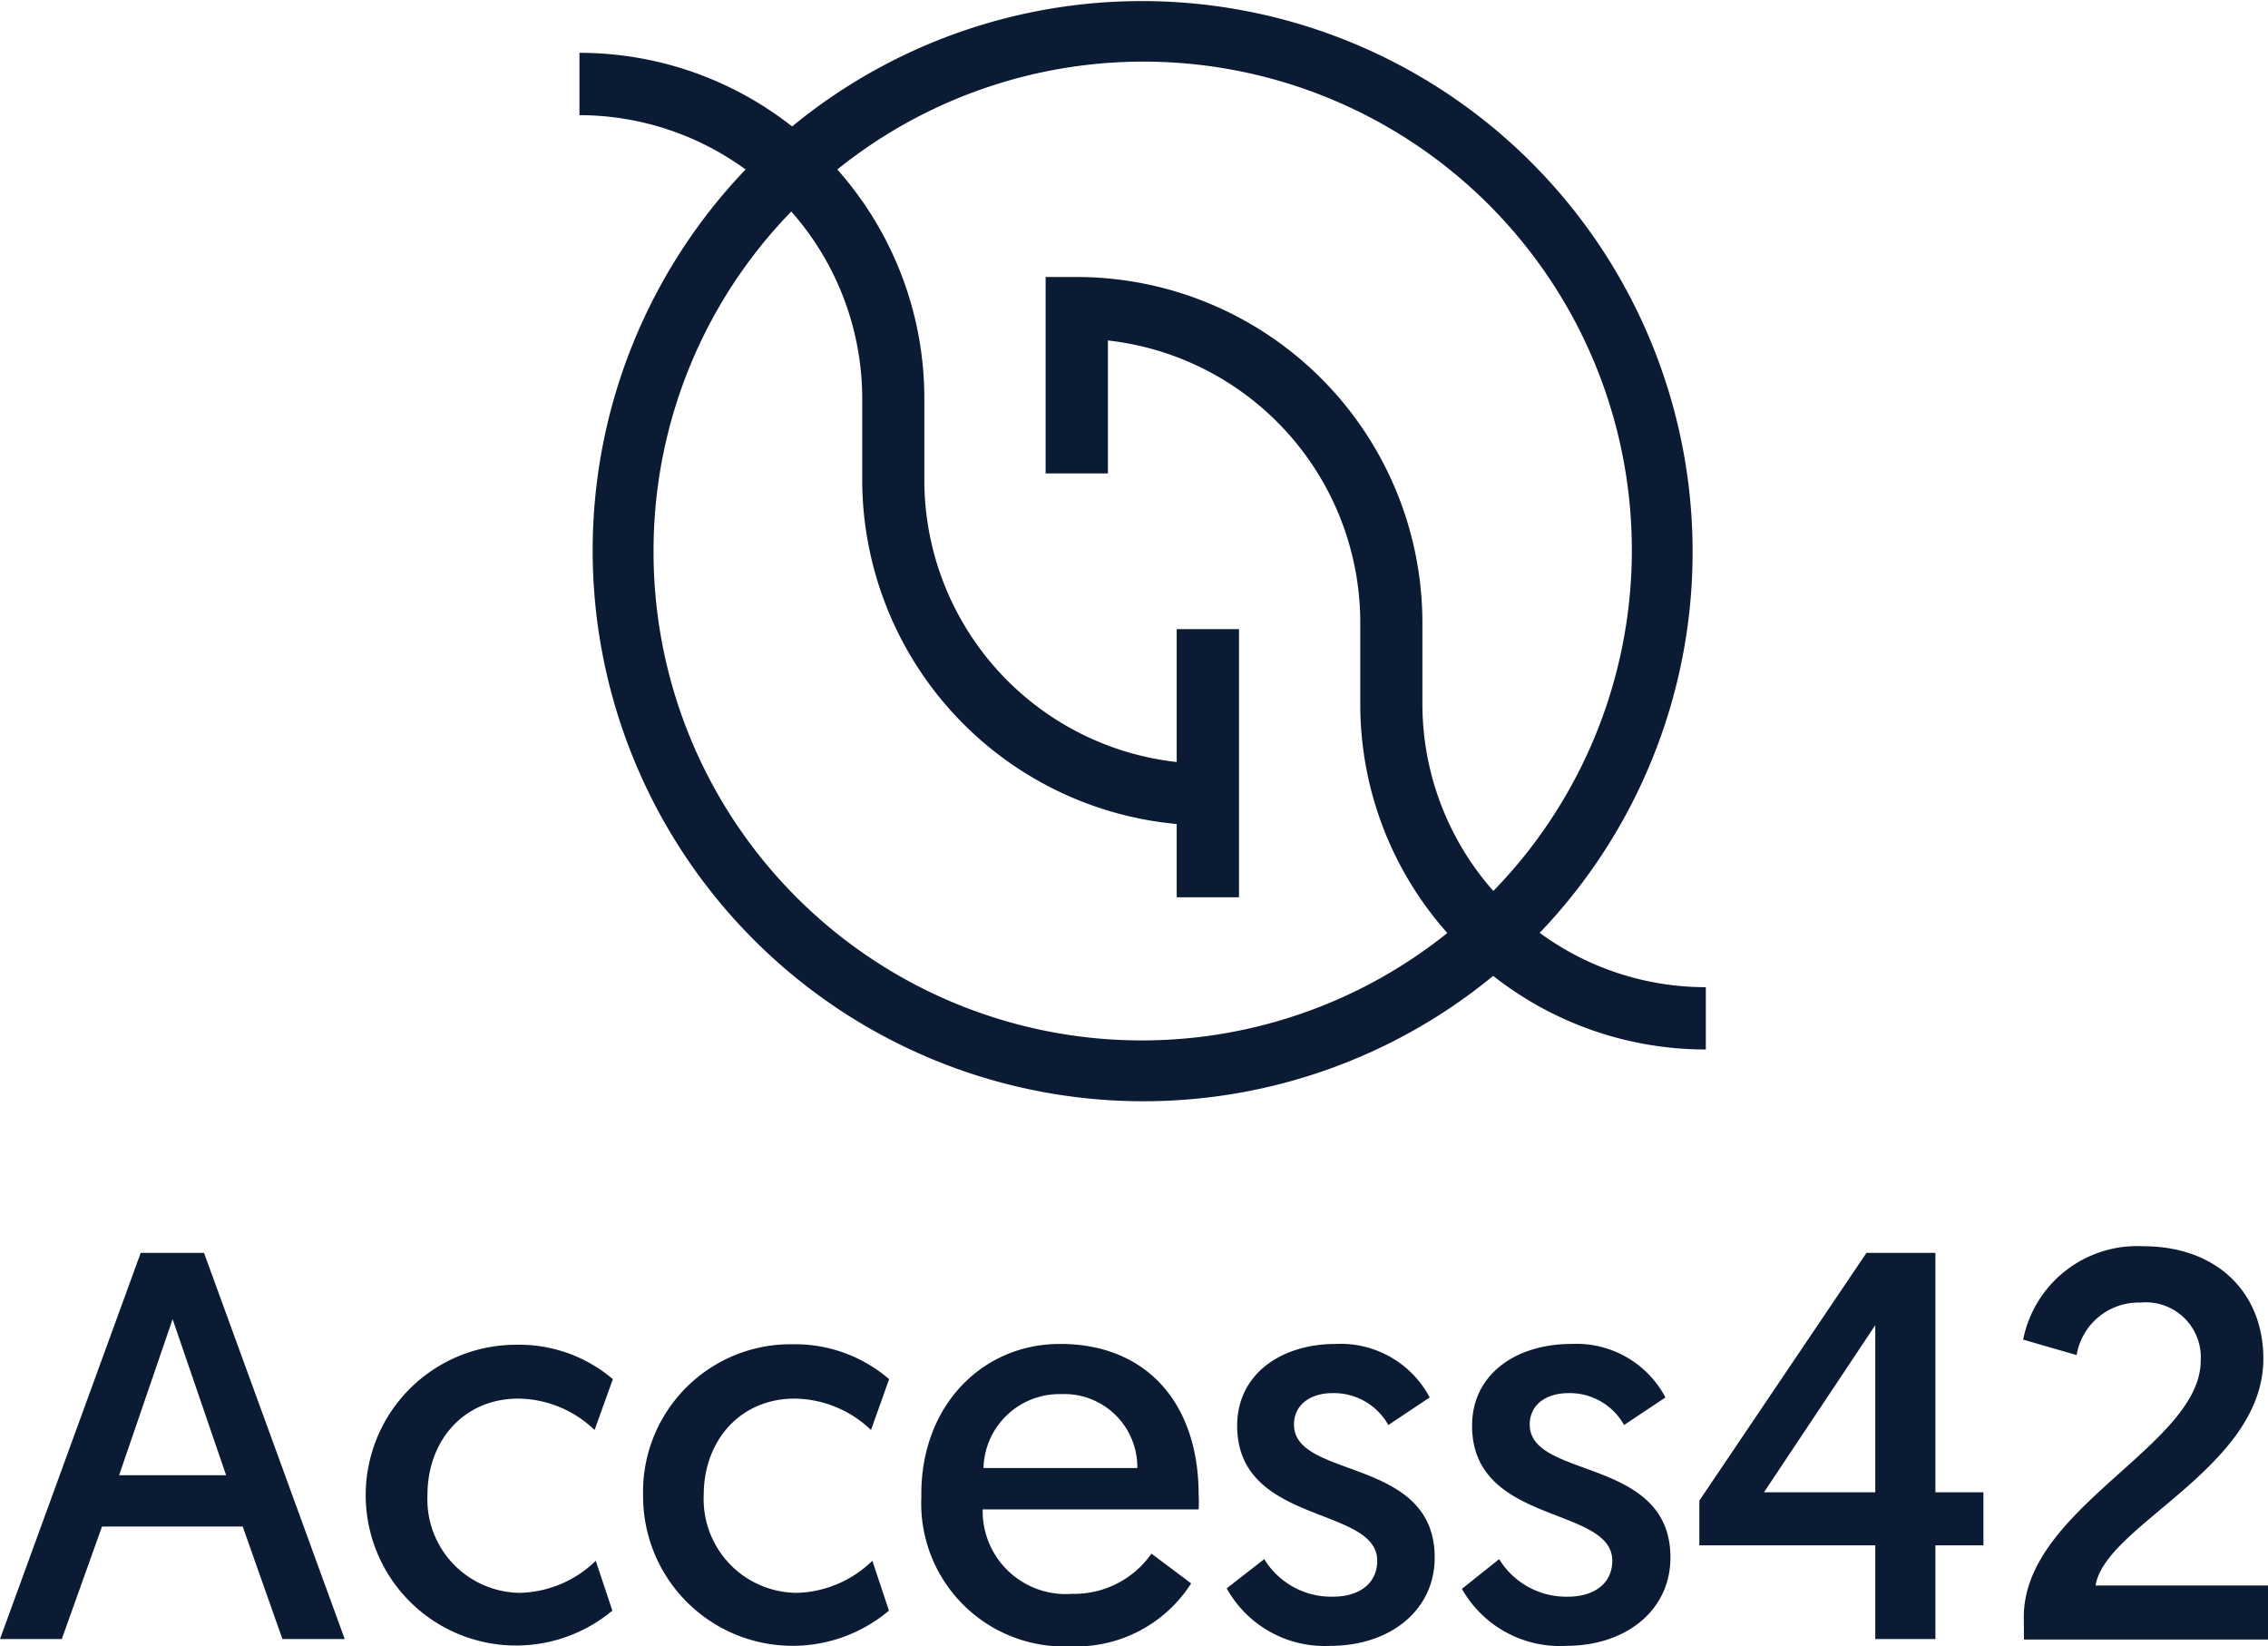 <svg xmlns="http://www.w3.org/2000/svg" viewBox="0 0 136.52 99.08"><defs><style>.a41f9a06-b6d9-495a-bd56-e295591aa508{fill:#0b1b34;}</style></defs><g id="eeb923a6-172a-4aac-9491-cb2d0ce8e04b" data-name="Calque 2"><g id="e7cffbf5-0318-4bc8-a7c7-78f06e73f2a3" data-name="exports"><g id="e78022f6-6ec7-4f79-aaa7-0d3d56c84c7c" data-name="logo-login"><path class="a41f9a06-b6d9-495a-bd56-e295591aa508" d="M102.68,59.41a16.9,16.9,0,0,1-10-3.27,33.15,33.15,0,0,0-45-48.53,20.68,20.68,0,0,0-12.8-4.43V6.93a17,17,0,0,1,10,3.27,33.15,33.15,0,0,0,45,48.53,20.68,20.68,0,0,0,12.8,4.43ZM39.34,33.17a29.27,29.27,0,0,1,8.29-20.44A17,17,0,0,1,51.9,24v4.88A20.83,20.83,0,0,0,70.83,49.59V54h3.75V37.86H70.83v8A17.08,17.08,0,0,1,55.64,28.87V24A20.73,20.73,0,0,0,50.4,10.2,29.4,29.4,0,0,1,89.89,53.62a17,17,0,0,1-4.27-11.27V37.48a20.82,20.82,0,0,0-20.8-20.81H62.94V28.49h3.75v-8a17.09,17.09,0,0,1,15.19,17v4.87a20.7,20.7,0,0,0,5.24,13.79,29.39,29.39,0,0,1-47.78-23Z"/><path class="a41f9a06-b6d9-495a-bd56-e295591aa508" d="M6.14,91.87,3.72,98.64H0L8.47,75.4h3.81l8.47,23.24H17l-2.39-6.77Zm4.25-12.48L7.17,88.78h6.44Z"/><path class="a41f9a06-b6d9-495a-bd56-e295591aa508" d="M35.79,86.06a6.73,6.73,0,0,0-4.58-1.89c-3.29,0-5.48,2.52-5.48,5.81a5.63,5.63,0,0,0,5.61,5.88,6.77,6.77,0,0,0,4.52-1.93l1,3a9.05,9.05,0,1,1-5.78-16A8.69,8.69,0,0,1,36.89,83Z"/><path class="a41f9a06-b6d9-495a-bd56-e295591aa508" d="M52.43,86.06a6.76,6.76,0,0,0-4.59-1.89c-3.28,0-5.48,2.52-5.48,5.81A5.64,5.64,0,0,0,48,95.86a6.77,6.77,0,0,0,4.51-1.93l1,3A9,9,0,0,1,38.71,90a8.88,8.88,0,0,1,9-9.1A8.67,8.67,0,0,1,53.52,83Z"/><path class="a41f9a06-b6d9-495a-bd56-e295591aa508" d="M63.81,80.88c5.25,0,8.34,3.62,8.34,9.07a6.7,6.7,0,0,1,0,.89h-13a5,5,0,0,0,5.37,5.08,5.68,5.68,0,0,0,4.79-2.42l2.39,1.79a8.21,8.21,0,0,1-7.24,3.79,8.61,8.61,0,0,1-9-9C55.38,84.67,59.07,80.88,63.81,80.88Zm4.65,7.47a4.4,4.4,0,0,0-4.61-4.45,4.57,4.57,0,0,0-4.65,4.45Z"/><path class="a41f9a06-b6d9-495a-bd56-e295591aa508" d="M76.1,93.83a4.72,4.72,0,0,0,4.15,2.26c1.53,0,2.65-.77,2.65-2.16,0-3.32-8.43-2.13-8.43-8.13,0-3.06,2.59-4.92,5.94-4.92a6.07,6.07,0,0,1,5.65,3.22l-2.49,1.66a3.76,3.76,0,0,0-3.36-1.92c-1.32,0-2.32.69-2.32,1.89,0,3.32,8.47,1.92,8.47,8,0,3.22-2.73,5.32-6.28,5.32a6.74,6.74,0,0,1-6.24-3.46Z"/><path class="a41f9a06-b6d9-495a-bd56-e295591aa508" d="M90.24,93.83a4.73,4.73,0,0,0,4.15,2.26c1.53,0,2.66-.77,2.66-2.16,0-3.32-8.44-2.13-8.44-8.13,0-3.06,2.59-4.92,6-4.92a6.06,6.06,0,0,1,5.64,3.22l-2.49,1.66a3.75,3.75,0,0,0-3.35-1.92c-1.33,0-2.33.69-2.33,1.89,0,3.32,8.47,1.92,8.47,8,0,3.22-2.72,5.32-6.27,5.32A6.77,6.77,0,0,1,88,95.62Z"/><path class="a41f9a06-b6d9-495a-bd56-e295591aa508" d="M102.29,90.31,112.35,75.4h4.15V89.81h2.89V93H116.5v5.64h-3.62V93H102.29Zm10.59-.5V79.75l-6.7,10.06Z"/><path class="a41f9a06-b6d9-495a-bd56-e295591aa508" d="M121.82,97.32c0-6.58,10.65-10.33,10.65-15.44a3.31,3.31,0,0,0-3.62-3.49A3.79,3.79,0,0,0,125,81.55l-3.22-.93A7,7,0,0,1,129,75c4.45,0,7.24,2.79,7.24,6.77,0,6.58-9.53,10-10.1,13.65h10.39v3.25h-14.7Z"/></g></g></g></svg>
